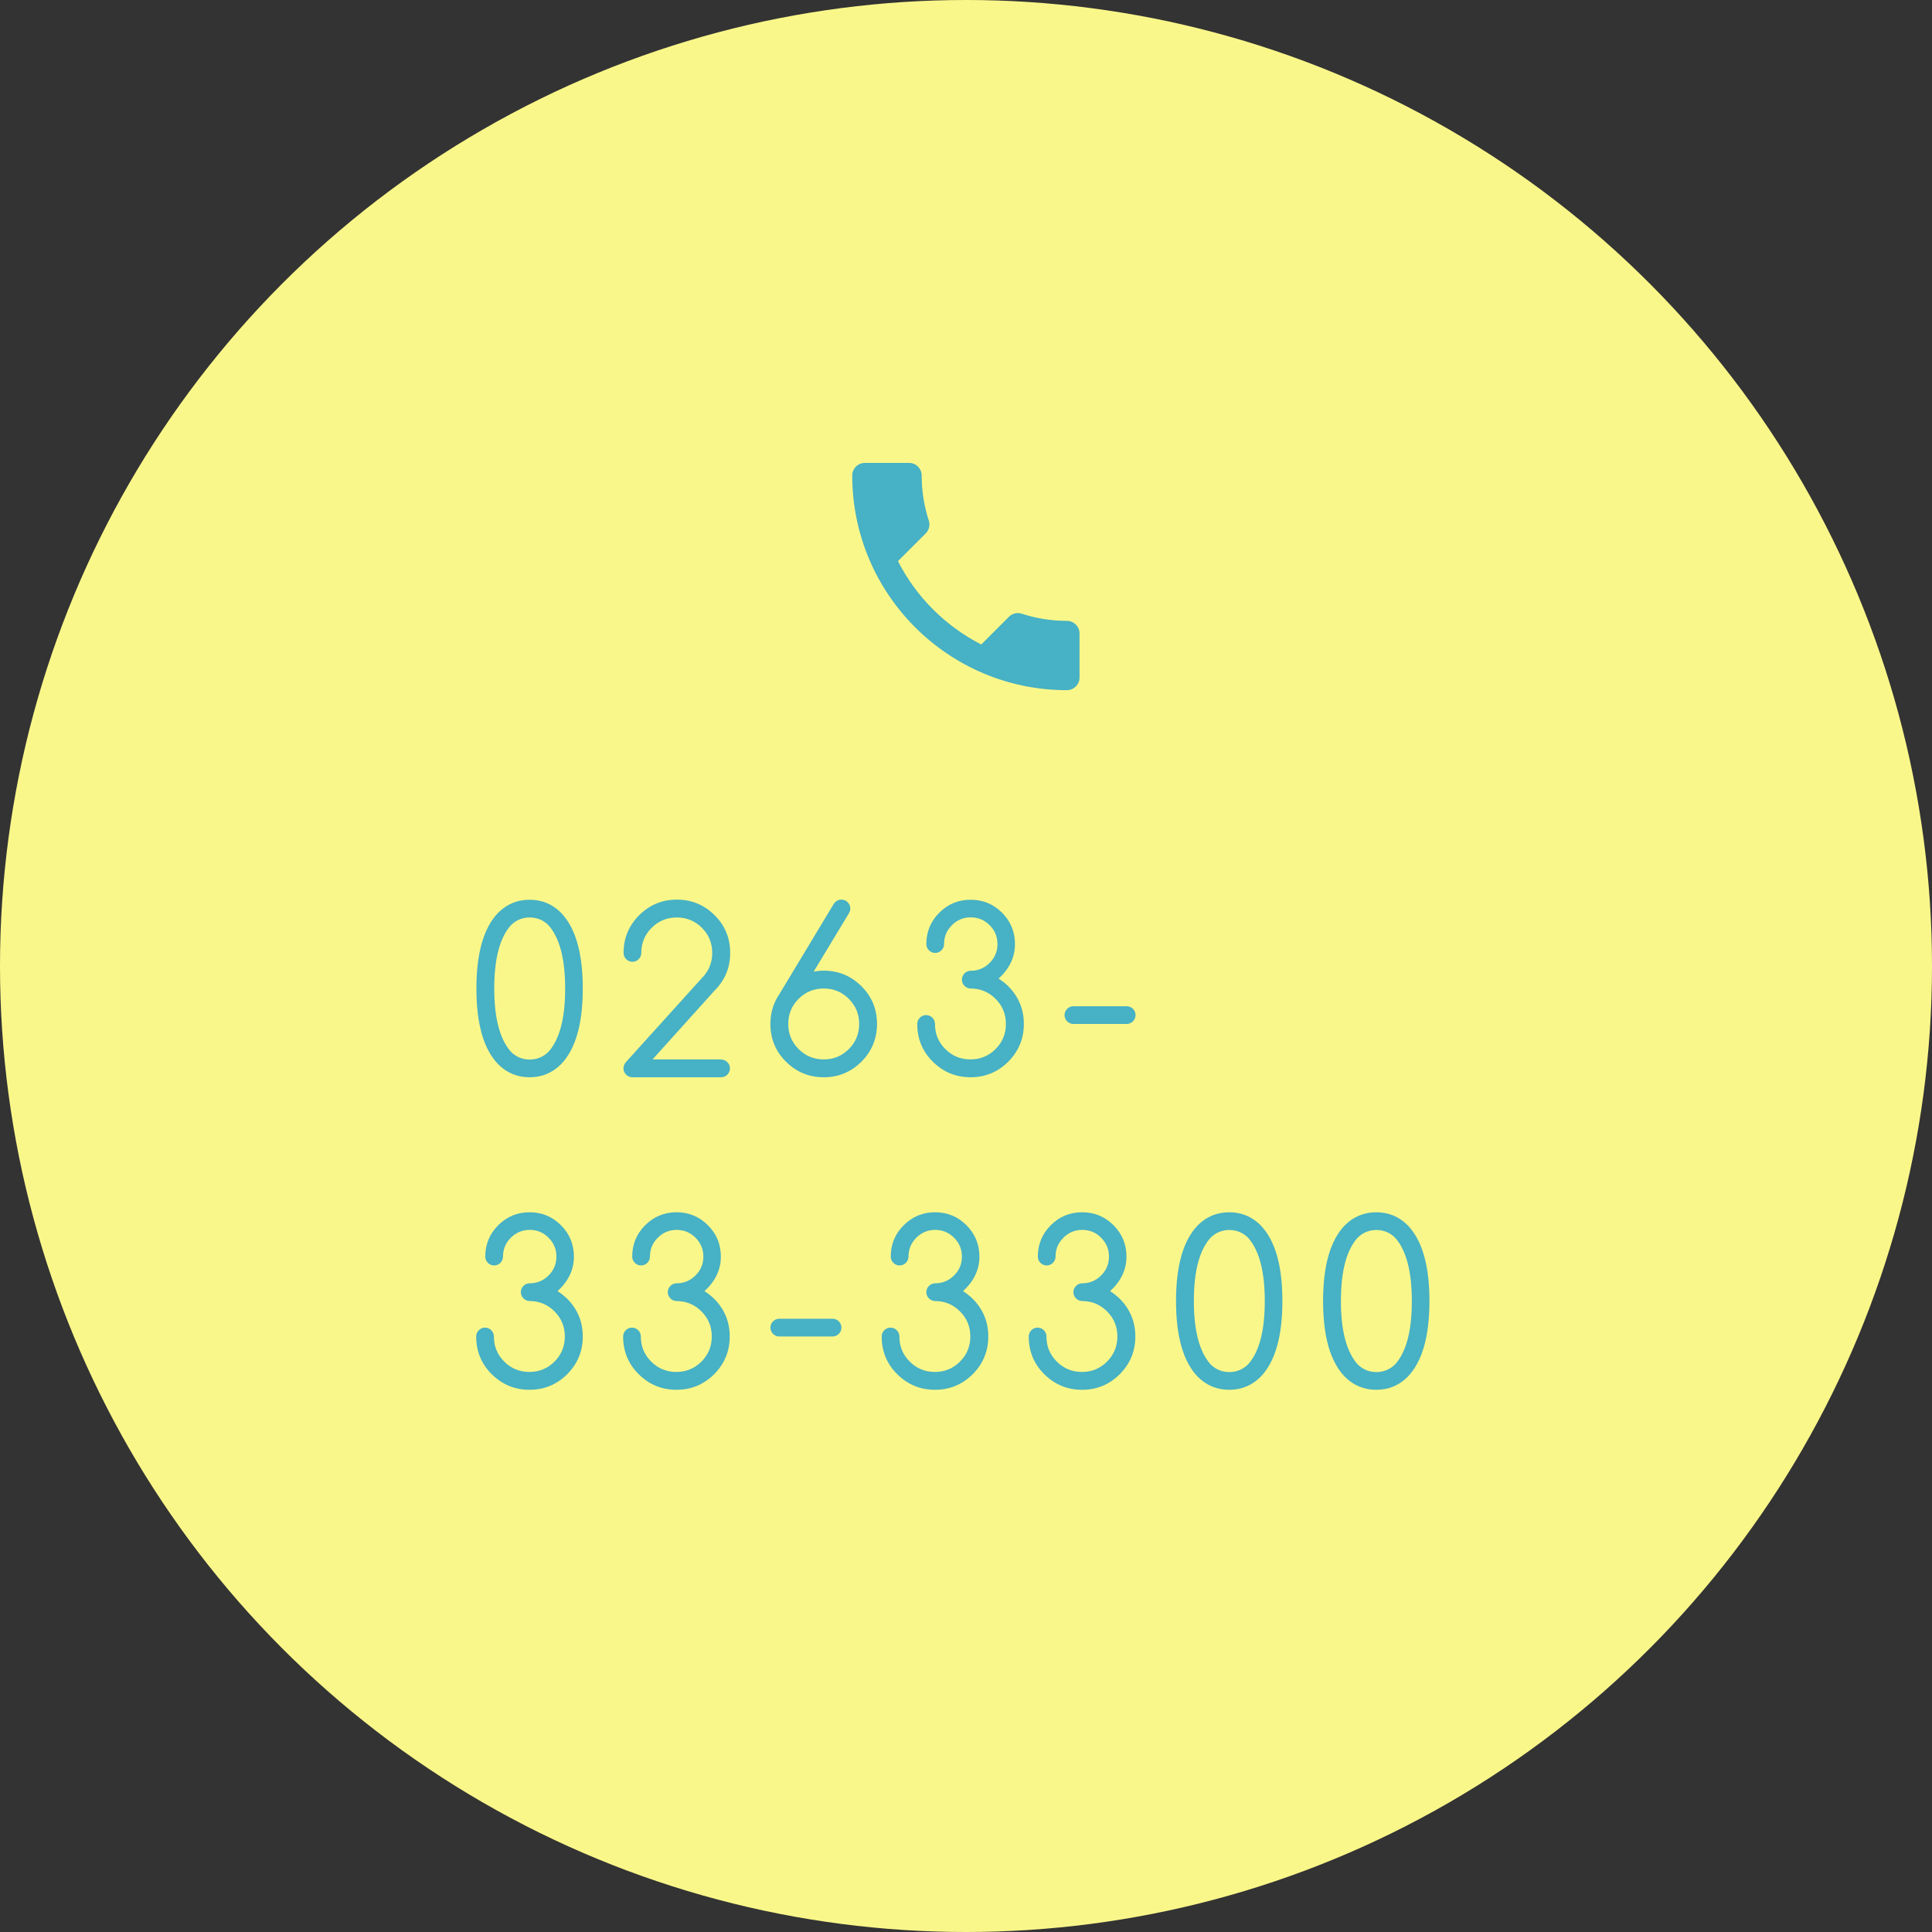 <?xml version="1.0" encoding="UTF-8"?><svg id="_レイヤー_2" xmlns="http://www.w3.org/2000/svg" viewBox="0 0 170 170"><rect x="0" y="0" width="170" height="170" fill="#333333" stroke="none"/><defs><style>.cls-1{fill:#47b1c5;}.cls-1,.cls-2{stroke-width:0px;}.cls-2{fill:#faf78a;}</style></defs><g id="contents"><circle class="cls-2" cx="85" cy="85" r="85"/><path class="cls-1" d="m41.92,86.98c0-3.12.64-5.35,1.92-6.67.76-.76,1.68-1.14,2.76-1.14s2,.38,2.76,1.14c1.28,1.32,1.92,3.54,1.92,6.67s-.64,5.35-1.92,6.67c-.76.76-1.68,1.14-2.76,1.14s-2-.38-2.76-1.14c-1.28-1.32-1.92-3.54-1.92-6.67Zm4.69-6.25c-.64,0-1.2.23-1.66.69-.98,1.1-1.46,2.95-1.46,5.56s.49,4.46,1.46,5.56c.46.46,1.02.69,1.66.69s1.2-.23,1.66-.69c.98-1.1,1.46-2.95,1.46-5.56s-.49-4.46-1.46-5.56c-.46-.46-1.02-.69-1.66-.69Z"/><path class="cls-1" d="m63.45,93.23c.21,0,.4.08.55.23.15.15.23.34.23.55s-.08.4-.23.55c-.15.15-.34.23-.55.23h-7.81c-.21,0-.4-.08-.55-.23-.15-.15-.23-.34-.23-.55s.08-.4.22-.56l6.67-7.38c.61-.61.92-1.35.92-2.22s-.3-1.6-.91-2.21c-.61-.61-1.35-.91-2.21-.91s-1.6.3-2.21.91c-.61.61-.91,1.35-.91,2.21,0,.21-.08.4-.23.55-.15.15-.34.23-.55.23s-.4-.08-.55-.23c-.15-.15-.23-.34-.23-.55,0-1.3.46-2.4,1.37-3.32.92-.91,2.02-1.37,3.32-1.37s2.4.46,3.32,1.37c.92.91,1.37,2.02,1.37,3.32s-.46,2.4-1.38,3.32l-5.45,6.05h6.04Z"/><path class="cls-1" d="m71.61,85.49c.28-.05.57-.08.87-.08,1.3,0,2.4.46,3.32,1.37.92.91,1.37,2.02,1.37,3.32s-.46,2.4-1.37,3.32c-.92.91-2.02,1.37-3.32,1.37s-2.4-.46-3.32-1.37c-.92-.91-1.37-2.02-1.37-3.32,0-.96.25-1.81.75-2.56l4.79-7.95c.04-.07.09-.14.16-.21.15-.15.33-.22.55-.22s.4.08.55.23c.15.15.23.34.23.55,0,.15-.04.28-.11.4l-3.11,5.15Zm3.99,4.61c0-.87-.3-1.6-.91-2.21-.61-.61-1.35-.91-2.21-.91s-1.6.3-2.21.91c-.61.61-.91,1.35-.91,2.21s.3,1.6.91,2.21c.61.61,1.35.91,2.21.91s1.6-.3,2.21-.91c.61-.61.91-1.35.91-2.21Z"/><path class="cls-1" d="m85.42,86.98c-.21,0-.4-.08-.55-.23-.15-.15-.23-.34-.23-.55s.08-.4.23-.55c.15-.15.34-.23.55-.23.64,0,1.2-.23,1.66-.69s.69-1.01.69-1.66-.23-1.2-.69-1.66-1.01-.69-1.66-.69-1.2.23-1.66.69-.69,1.01-.69,1.66c0,.21-.08.4-.23.55-.15.15-.34.23-.55.23s-.4-.08-.55-.23c-.15-.15-.23-.34-.23-.55,0-1.08.38-2,1.14-2.76s1.68-1.14,2.76-1.14,2,.38,2.76,1.14,1.14,1.68,1.14,2.76c0,1.15-.48,2.16-1.44,3.04.3.19.58.41.85.67.91.92,1.37,2.02,1.37,3.32s-.46,2.4-1.37,3.32c-.92.91-2.02,1.37-3.32,1.37s-2.4-.46-3.32-1.37c-.92-.91-1.37-2.02-1.37-3.32,0-.21.08-.4.23-.55.15-.15.34-.23.55-.23s.4.08.55.23c.15.15.23.34.23.55,0,.87.3,1.6.91,2.21.61.61,1.35.91,2.21.91s1.6-.3,2.21-.91c.61-.61.91-1.35.91-2.21s-.3-1.6-.91-2.21c-.61-.61-1.35-.91-2.21-.91Z"/><path class="cls-1" d="m94.45,90.1c-.21,0-.4-.08-.55-.23-.15-.15-.23-.34-.23-.55s.08-.4.23-.55c.15-.15.34-.23.55-.23h4.69c.21,0,.4.08.55.23.15.15.23.34.23.55s-.08.4-.23.55c-.15.15-.34.23-.55.23h-4.69Z"/><path class="cls-1" d="m46.61,114.48c-.21,0-.4-.08-.55-.23-.15-.15-.23-.34-.23-.55s.08-.4.23-.55c.15-.15.34-.23.55-.23.64,0,1.2-.23,1.66-.69s.69-1.01.69-1.66-.23-1.2-.69-1.66-1.01-.69-1.66-.69-1.2.23-1.66.69-.69,1.01-.69,1.66c0,.21-.08.4-.23.55-.15.15-.34.23-.55.23s-.4-.08-.55-.23c-.15-.15-.23-.34-.23-.55,0-1.08.38-2,1.14-2.76s1.68-1.14,2.76-1.14,2,.38,2.76,1.14,1.14,1.68,1.14,2.76c0,1.15-.48,2.16-1.44,3.04.3.19.58.41.85.67.91.92,1.37,2.02,1.37,3.32s-.46,2.4-1.37,3.32c-.92.91-2.02,1.37-3.32,1.37s-2.4-.46-3.32-1.37c-.92-.91-1.37-2.02-1.37-3.32,0-.21.08-.4.23-.55.15-.15.34-.23.55-.23s.4.08.55.23c.15.15.23.34.23.55,0,.87.3,1.6.91,2.21.61.61,1.35.91,2.21.91s1.6-.3,2.21-.91c.61-.61.91-1.35.91-2.21s-.3-1.6-.91-2.21c-.61-.61-1.35-.91-2.21-.91Z"/><path class="cls-1" d="m59.54,114.48c-.21,0-.4-.08-.55-.23-.15-.15-.23-.34-.23-.55s.08-.4.23-.55c.15-.15.34-.23.55-.23.64,0,1.2-.23,1.66-.69s.69-1.01.69-1.66-.23-1.2-.69-1.66-1.01-.69-1.66-.69-1.2.23-1.66.69-.69,1.01-.69,1.66c0,.21-.08.4-.23.55-.15.15-.34.23-.55.23s-.4-.08-.55-.23c-.15-.15-.23-.34-.23-.55,0-1.08.38-2,1.14-2.76s1.68-1.14,2.76-1.14,2,.38,2.76,1.14,1.14,1.68,1.14,2.76c0,1.15-.48,2.16-1.44,3.04.3.19.58.41.85.67.91.92,1.37,2.02,1.37,3.32s-.46,2.4-1.37,3.32c-.92.91-2.02,1.37-3.32,1.37s-2.4-.46-3.32-1.37c-.92-.91-1.37-2.02-1.37-3.32,0-.21.08-.4.23-.55.15-.15.34-.23.55-.23s.4.08.55.23c.15.15.23.34.23.55,0,.87.3,1.6.91,2.21.61.61,1.35.91,2.21.91s1.6-.3,2.21-.91c.61-.61.91-1.35.91-2.21s-.3-1.6-.91-2.21c-.61-.61-1.35-.91-2.21-.91Z"/><path class="cls-1" d="m68.57,117.6c-.21,0-.4-.08-.55-.23-.15-.15-.23-.34-.23-.55s.08-.4.23-.55c.15-.15.34-.23.55-.23h4.69c.21,0,.4.08.55.23.15.15.23.34.23.55s-.08.4-.23.55c-.15.15-.34.23-.55.23h-4.69Z"/><path class="cls-1" d="m82.29,114.48c-.21,0-.4-.08-.55-.23-.15-.15-.23-.34-.23-.55s.08-.4.23-.55c.15-.15.34-.23.55-.23.64,0,1.2-.23,1.66-.69s.69-1.01.69-1.66-.23-1.2-.69-1.66-1.01-.69-1.66-.69-1.2.23-1.66.69-.69,1.01-.69,1.66c0,.21-.08.4-.23.55-.15.15-.34.23-.55.23s-.4-.08-.55-.23c-.15-.15-.23-.34-.23-.55,0-1.08.38-2,1.14-2.76s1.68-1.14,2.76-1.14,2,.38,2.76,1.14,1.14,1.68,1.14,2.76c0,1.15-.48,2.16-1.44,3.04.3.19.58.41.85.67.91.92,1.37,2.02,1.37,3.32s-.46,2.4-1.37,3.32c-.92.91-2.02,1.37-3.32,1.37s-2.4-.46-3.32-1.37c-.92-.91-1.37-2.02-1.37-3.32,0-.21.08-.4.23-.55.15-.15.34-.23.55-.23s.4.08.55.23c.15.15.23.34.23.55,0,.87.3,1.6.91,2.21.61.61,1.35.91,2.21.91s1.6-.3,2.21-.91c.61-.61.91-1.35.91-2.21s-.3-1.6-.91-2.21c-.61-.61-1.35-.91-2.21-.91Z"/><path class="cls-1" d="m95.23,114.48c-.21,0-.4-.08-.55-.23-.15-.15-.23-.34-.23-.55s.08-.4.23-.55c.15-.15.34-.23.55-.23.64,0,1.2-.23,1.66-.69s.69-1.01.69-1.66-.23-1.2-.69-1.66-1.01-.69-1.66-.69-1.2.23-1.66.69-.69,1.01-.69,1.66c0,.21-.08.4-.23.55-.15.15-.34.23-.55.23s-.4-.08-.55-.23c-.15-.15-.23-.34-.23-.55,0-1.08.38-2,1.14-2.76s1.68-1.14,2.76-1.14,2,.38,2.76,1.14,1.14,1.68,1.14,2.76c0,1.15-.48,2.16-1.44,3.04.3.19.58.41.85.67.91.92,1.37,2.02,1.37,3.32s-.46,2.4-1.37,3.32c-.92.91-2.02,1.37-3.32,1.37s-2.4-.46-3.32-1.37c-.92-.91-1.37-2.02-1.37-3.32,0-.21.08-.4.23-.55.15-.15.34-.23.55-.23s.4.08.55.23c.15.15.23.34.23.55,0,.87.3,1.6.91,2.21.61.61,1.35.91,2.21.91s1.6-.3,2.21-.91c.61-.61.91-1.35.91-2.21s-.3-1.6-.91-2.21c-.61-.61-1.35-.91-2.21-.91Z"/><path class="cls-1" d="m103.48,114.48c0-3.12.64-5.35,1.92-6.67.76-.76,1.68-1.14,2.76-1.14s2,.38,2.76,1.14c1.28,1.32,1.92,3.54,1.92,6.67s-.64,5.35-1.92,6.67c-.76.76-1.68,1.14-2.76,1.14s-2-.38-2.76-1.14c-1.28-1.32-1.92-3.54-1.92-6.67Zm4.69-6.25c-.64,0-1.2.23-1.66.69-.98,1.1-1.46,2.95-1.46,5.56s.49,4.46,1.46,5.56c.46.46,1.02.69,1.66.69s1.2-.23,1.66-.69c.98-1.1,1.46-2.95,1.46-5.56s-.49-4.46-1.46-5.56c-.46-.46-1.02-.69-1.66-.69Z"/><path class="cls-1" d="m116.42,114.48c0-3.12.64-5.35,1.92-6.67.76-.76,1.68-1.14,2.76-1.14s2,.38,2.76,1.14c1.28,1.32,1.92,3.54,1.92,6.67s-.64,5.35-1.92,6.67c-.76.76-1.68,1.14-2.76,1.14s-2-.38-2.76-1.14c-1.28-1.32-1.92-3.54-1.92-6.67Zm4.69-6.25c-.64,0-1.2.23-1.66.69-.98,1.1-1.46,2.95-1.46,5.56s.49,4.46,1.46,5.56c.46.46,1.02.69,1.66.69s1.2-.23,1.66-.69c.98-1.1,1.46-2.95,1.46-5.56s-.49-4.46-1.46-5.56c-.46-.46-1.02-.69-1.66-.69Z"/><path class="cls-1" d="m79.02,49.39c1.6,3.14,4.18,5.71,7.32,7.32l2.44-2.44c.3-.3.74-.4,1.13-.27,1.24.41,2.59.63,3.97.63.61,0,1.11.5,1.11,1.11v3.88c0,.61-.5,1.11-1.11,1.11-10.43,0-18.89-8.46-18.89-18.89,0-.61.5-1.11,1.11-1.11h3.89c.61,0,1.11.5,1.11,1.11,0,1.39.22,2.72.63,3.97.12.39.03.82-.28,1.13l-2.44,2.44Z"/></g></svg>